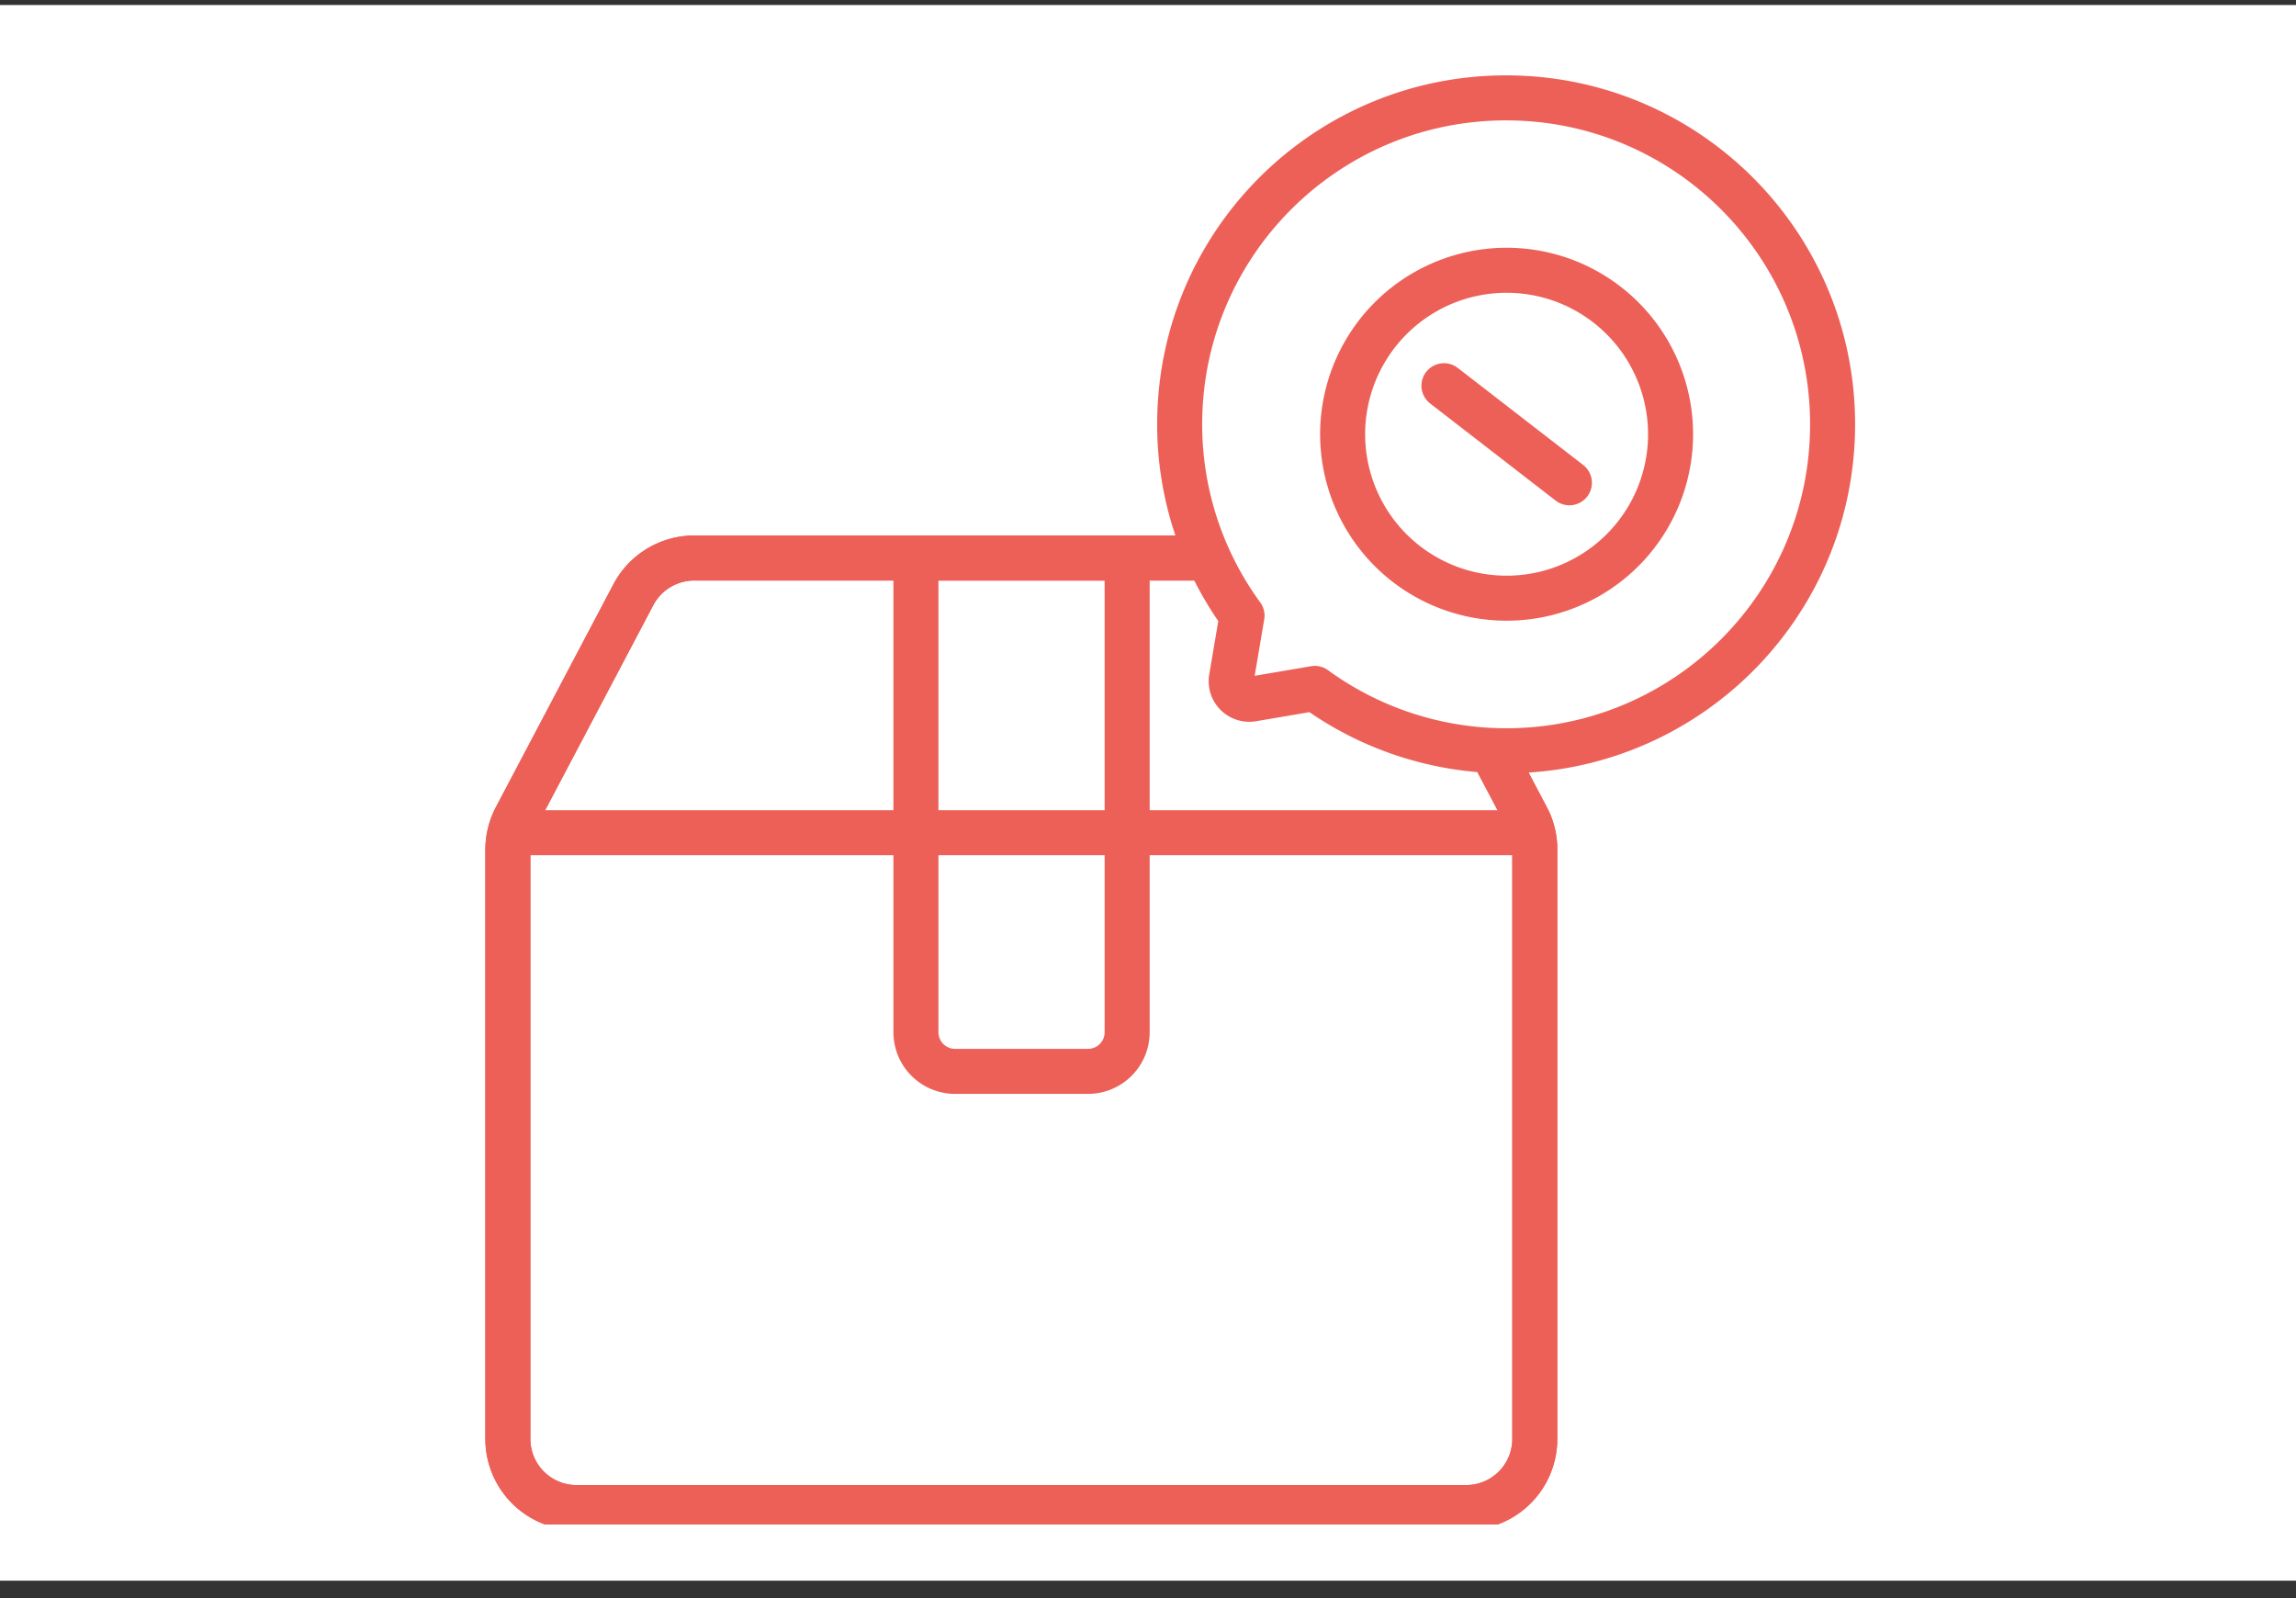 <svg xmlns="http://www.w3.org/2000/svg" width="102" height="71" fill="none"><rect width="100%" height="100%" fill="#333333" stroke="none"/><path fill="#fff" d="M0 .222h102v70H0z"/><g stroke="#ED6058" stroke-linecap="round" stroke-linejoin="round" stroke-width="2" clip-path="url(#a)"><path fill="#fff" d="M68.184 37.748V63.92a3.05 3.05 0 0 1-3.055 3.055H25.617a3.05 3.05 0 0 1-3.055-3.055V37.75c0-.496.122-.984.35-1.422l5.224-9.905a3.06 3.06 0 0 1 2.706-1.633h29.063c1.13 0 2.17.626 2.706 1.633l5.224 9.905c.236.438.35.926.35 1.421"/><path d="M68.184 37.748V63.92a3.05 3.05 0 0 1-3.055 3.055H25.617a3.05 3.05 0 0 1-3.055-3.055V37.75c0-.496.122-.984.35-1.422l5.224-9.905a3.06 3.06 0 0 1 2.706-1.633h29.063c1.13 0 2.17.626 2.706 1.633l5.224 9.905c.236.438.35.926.35 1.421"/><path d="M40.681 24.79h9.393v21.067a1.74 1.74 0 0 1-1.739 1.739h-5.907a1.74 1.74 0 0 1-1.738-1.739V24.79zM23.131 36.993h44.363"/><path fill="#fff" d="M66.91 4.348c-8.011 0-14.503 6.491-14.503 14.503a14.4 14.4 0 0 0 2.77 8.499l-.47 2.778a.803.803 0 0 0 .926.927l2.778-.472a14.45 14.45 0 0 0 8.5 2.77c8.01 0 14.502-6.491 14.502-14.502S74.921 4.348 66.91 4.348"/><path fill="#fff" d="M59.895 21.176a7.284 7.284 0 1 0 14.072-3.77 7.284 7.284 0 0 0-14.072 3.77"/><path d="m64.147 17.135 5.574 4.313"/></g><defs><clipPath id="a"><path fill="#fff" d="M18.5 2.722h65v65h-65z"/></clipPath></defs></svg>